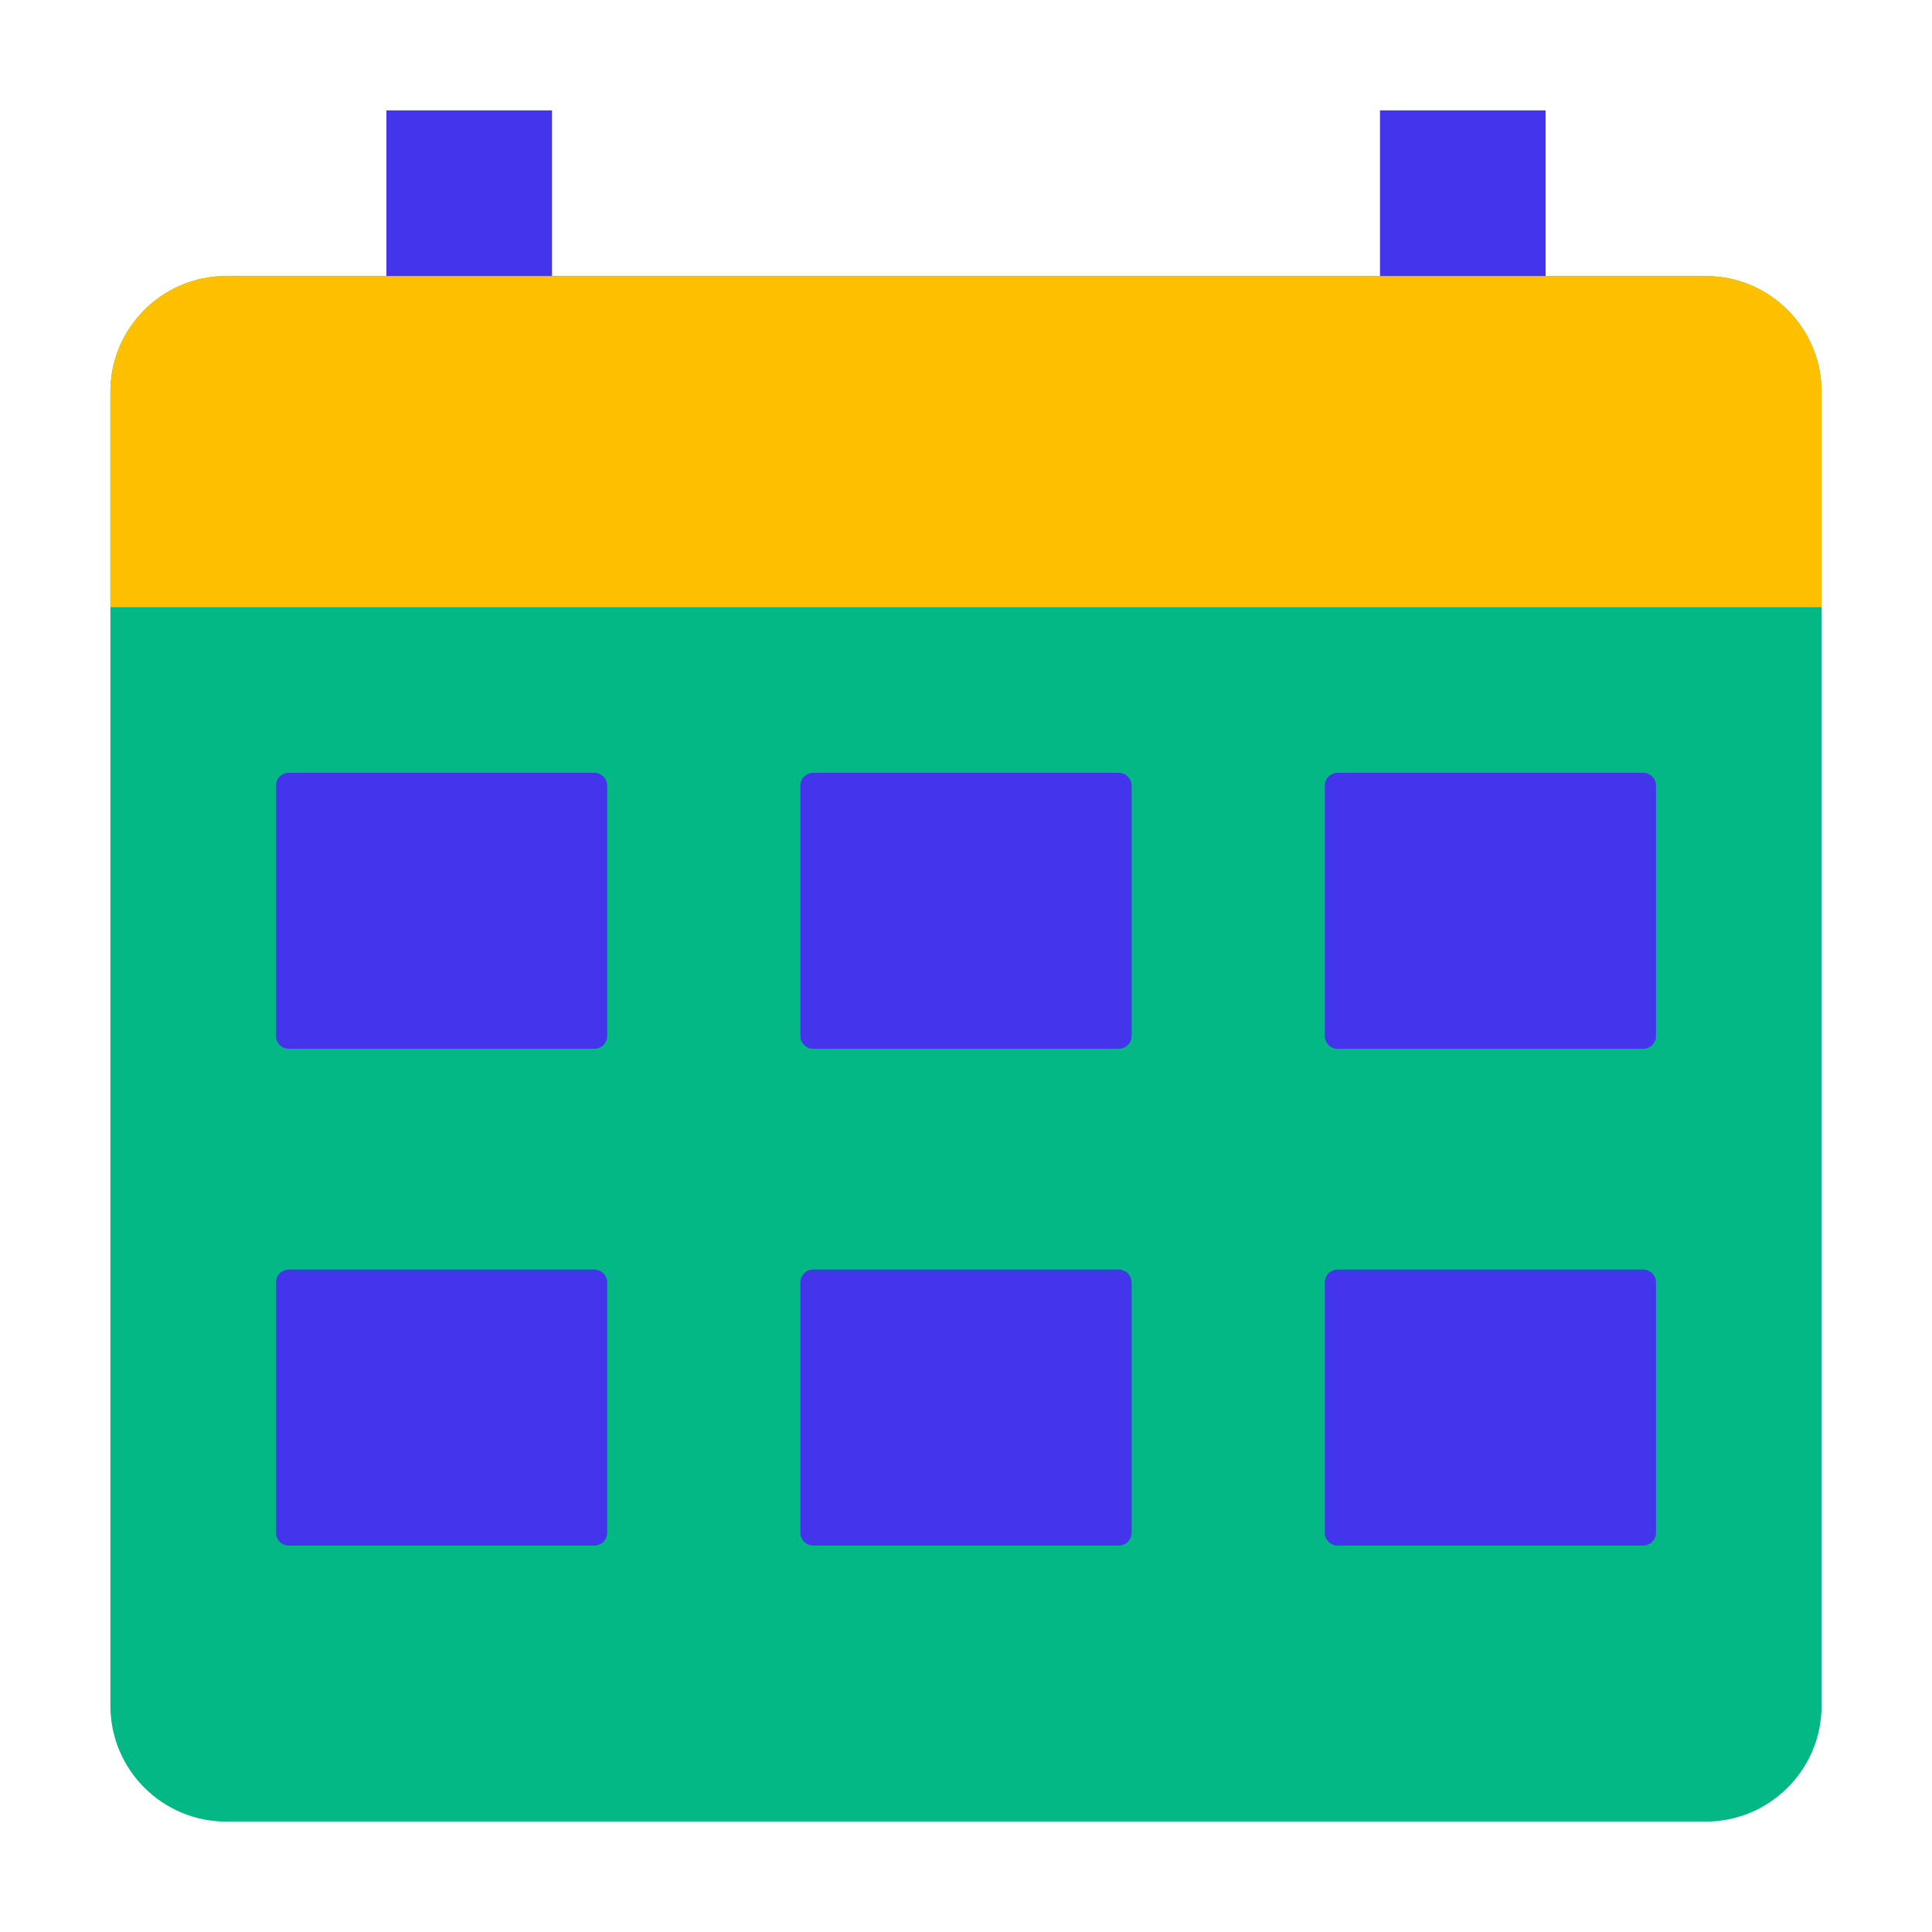 <svg width="150" height="150" viewBox="0 0 150 150" fill="none" xmlns="http://www.w3.org/2000/svg">
<path d="M132.429 21.43C137.399 21.43 141.429 25.459 141.429 30.43L141.429 132.43C141.429 137.4 137.399 141.43 132.429 141.43L17.571 141.43C12.601 141.43 8.571 137.4 8.571 132.43L8.571 30.43C8.571 25.459 12.601 21.43 17.571 21.43L132.429 21.43Z" fill="#03B884"/>
<path d="M132.429 21.43C137.399 21.43 141.429 25.459 141.429 30.43L141.429 47.144L8.571 47.144L8.571 30.43C8.571 25.459 12.601 21.43 17.571 21.43L132.429 21.43Z" fill="#FFC001"/>
<rect x="30" y="8.57" width="12.857" height="12.857" fill="#4335EB"/>
<rect x="107.143" y="8.57" width="12.857" height="12.857" fill="#4335EB"/>
<path d="M127.571 60C128.124 60 128.571 60.448 128.571 61L128.571 80.429C128.571 80.981 128.124 81.429 127.571 81.429L103.857 81.429C103.305 81.429 102.857 80.981 102.857 80.429L102.857 61C102.857 60.448 103.305 60 103.857 60L127.571 60Z" fill="#4335EB"/>
<path d="M127.571 98.57C128.124 98.57 128.571 99.018 128.571 99.57L128.571 118.999C128.571 119.551 128.124 119.999 127.571 119.999L103.857 119.999C103.305 119.999 102.857 119.551 102.857 118.999L102.857 99.57C102.857 99.018 103.305 98.57 103.857 98.57L127.571 98.57Z" fill="#4335EB"/>
<path d="M86.857 98.57C87.409 98.57 87.857 99.018 87.857 99.57L87.857 118.999C87.857 119.551 87.409 119.999 86.857 119.999L63.143 119.999C62.591 119.999 62.143 119.551 62.143 118.999L62.143 99.57C62.143 99.018 62.591 98.57 63.143 98.57L86.857 98.57Z" fill="#4335EB"/>
<path d="M46.143 98.57C46.695 98.57 47.143 99.018 47.143 99.57L47.143 118.999C47.143 119.551 46.695 119.999 46.143 119.999L22.428 119.999C21.876 119.999 21.428 119.551 21.428 118.999L21.428 99.57C21.428 99.018 21.876 98.57 22.428 98.57L46.143 98.57Z" fill="#4335EB"/>
<path d="M86.857 60C87.409 60 87.857 60.448 87.857 61L87.857 80.429C87.857 80.981 87.409 81.429 86.857 81.429L63.143 81.429C62.591 81.429 62.143 80.981 62.143 80.429L62.143 61C62.143 60.448 62.591 60 63.143 60L86.857 60Z" fill="#4335EB"/>
<path d="M46.143 60C46.695 60 47.143 60.448 47.143 61L47.143 80.429C47.143 80.981 46.695 81.429 46.143 81.429L22.428 81.429C21.876 81.429 21.428 80.981 21.428 80.429L21.428 61C21.428 60.448 21.876 60 22.428 60L46.143 60Z" fill="#4335EB"/>
</svg>
